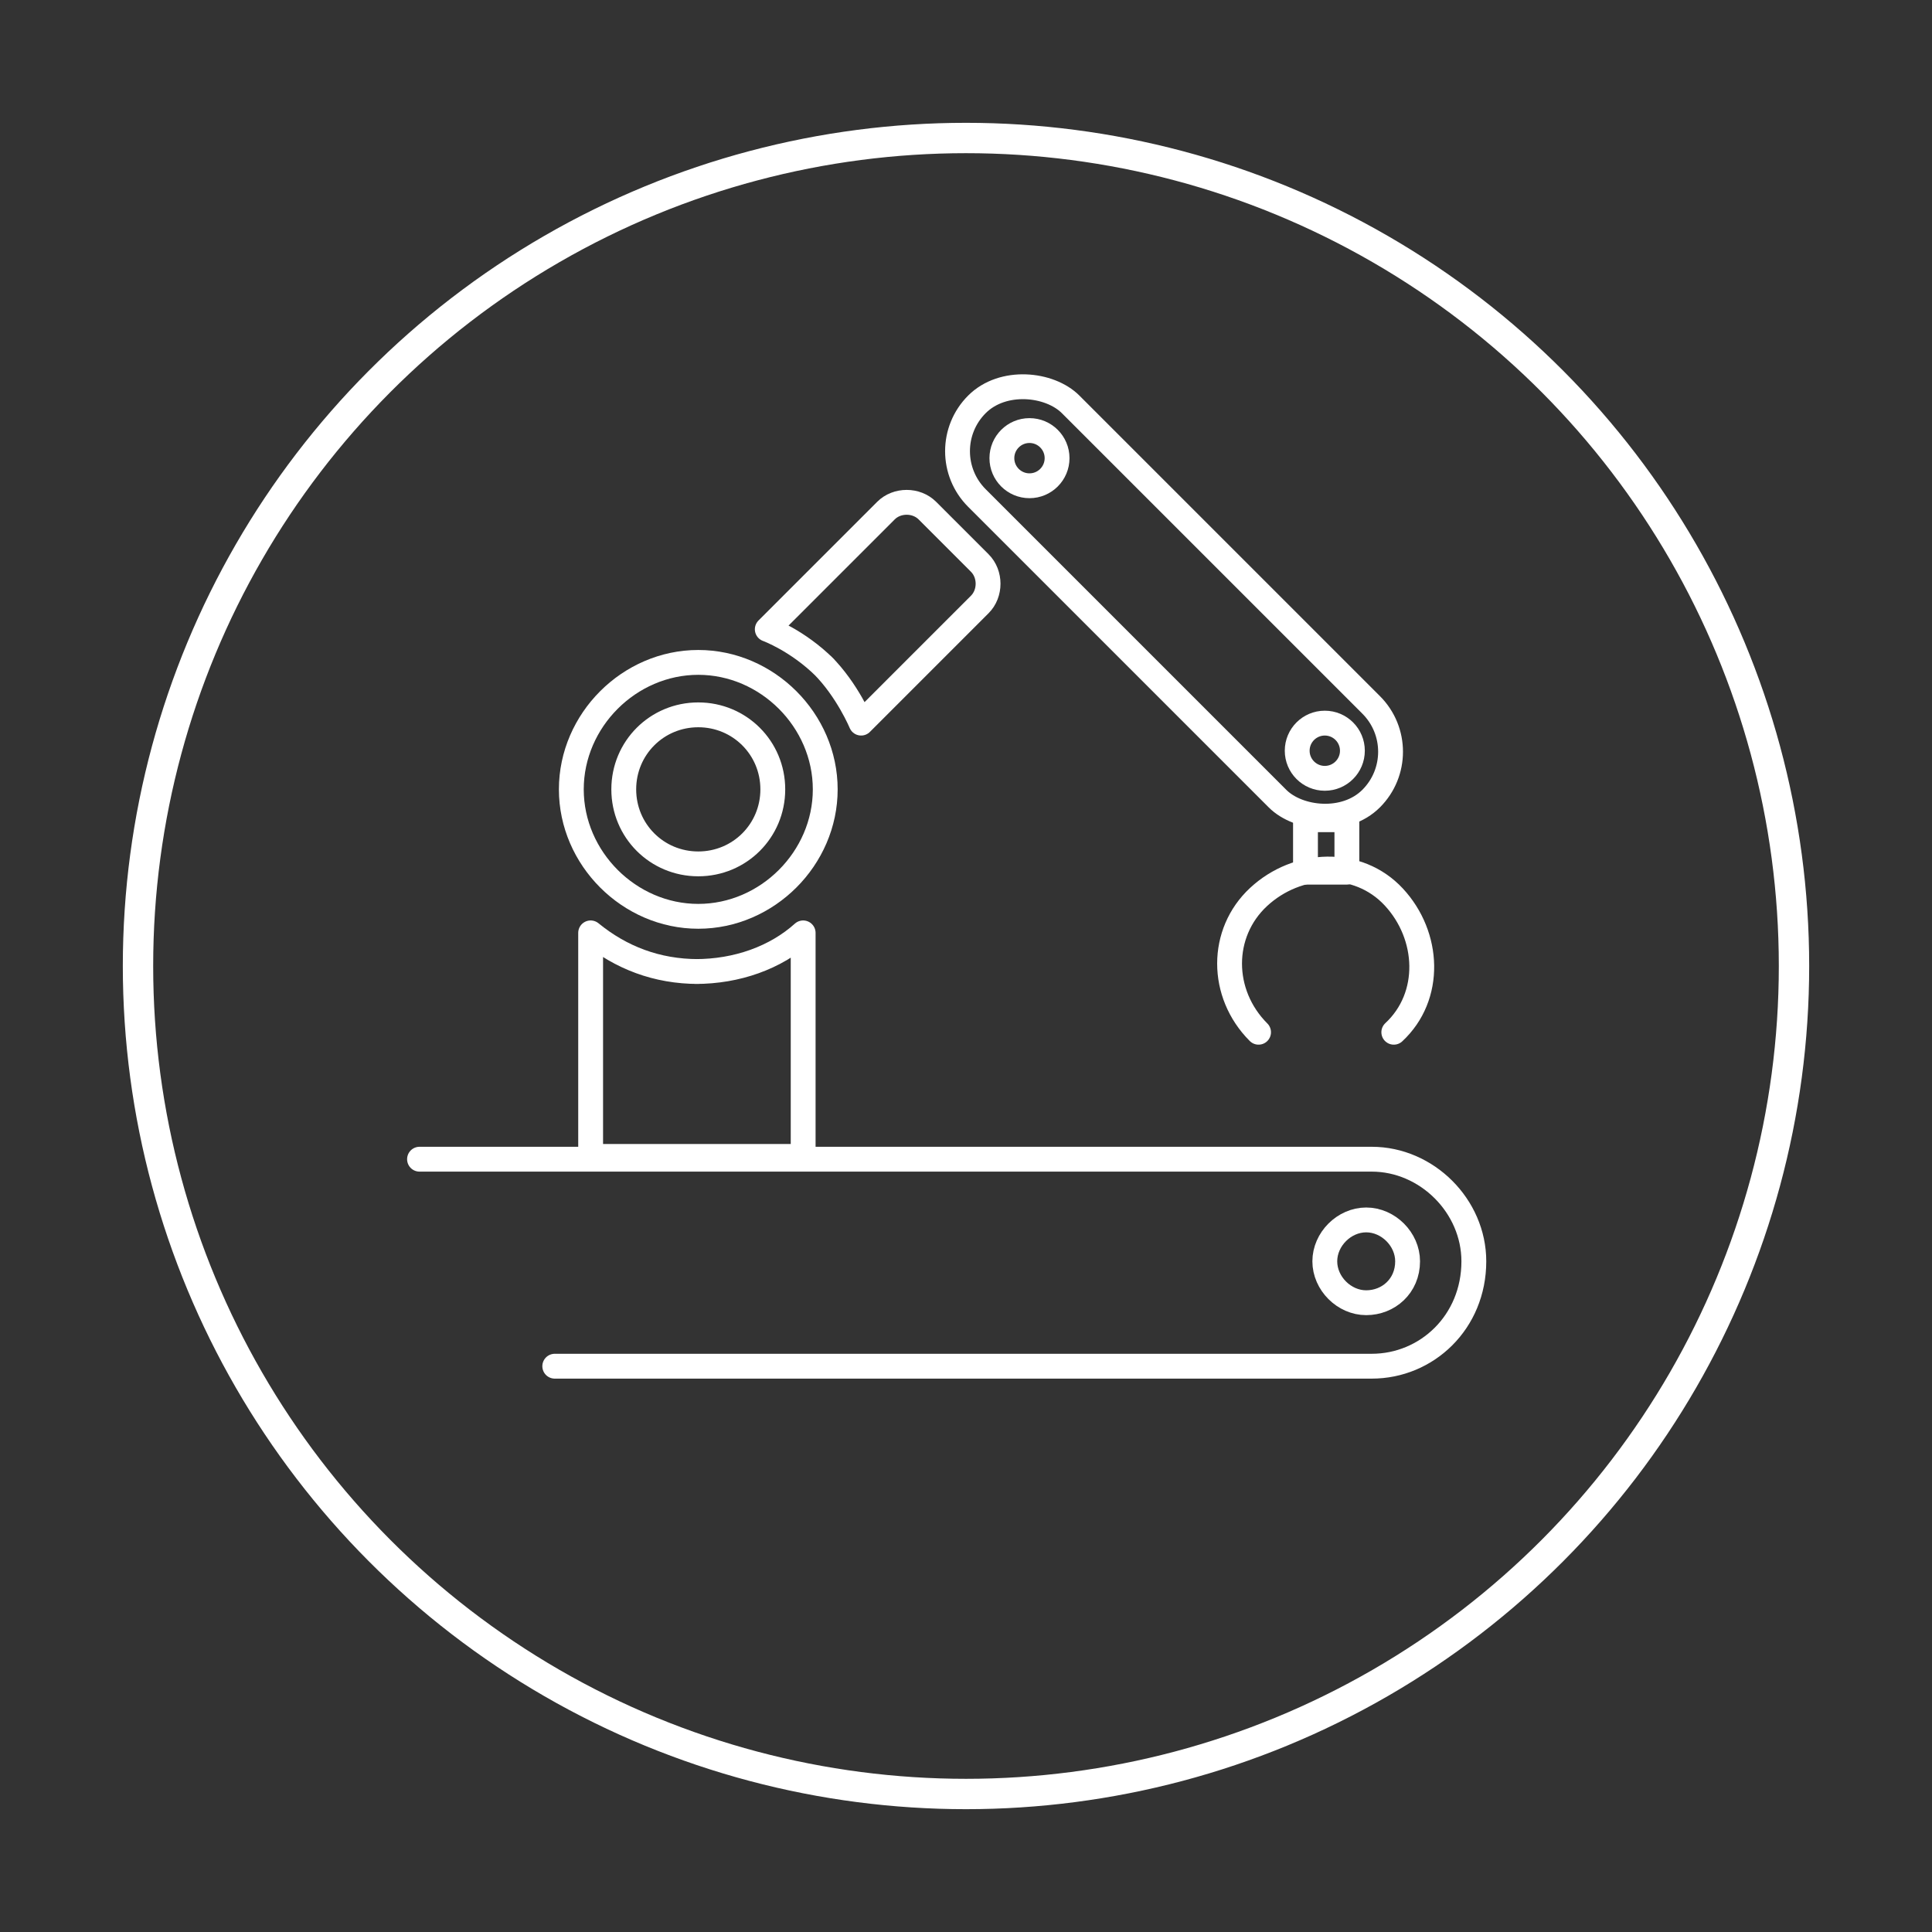 <?xml version="1.0" encoding="UTF-8"?>
<svg id="Layer_1" xmlns="http://www.w3.org/2000/svg" version="1.1" viewBox="0 0 70 70">
  <rect x="0" y="0" width="70" height="70" fill="#333333" stroke="none"/>
  <!-- Generator: Adobe Illustrator 29.0.0, SVG Export Plug-In . SVG Version: 2.1.0 Build 186)  -->
  <defs>
    <style>
      .st0 {
        stroke-width: .9px;
      }

      .st0, .st1 {
        stroke-linecap: round;
        stroke-linejoin: round;
      }

      .st0, .st1, .st2 {
        fill: none;
        stroke: #fff;
      }

      .st1 {
        stroke-width: .9px;
      }

      .st2 {
        stroke-miterlimit: 10;
        stroke-width: 1.1px;
      }
    </style>
  </defs>
  <circle class="st2" cx="35" cy="35" r="30"/>
  <rect class="st0" x="47.3" y="29.7" width="1.5" height="1.9"/>
  <path class="st0" d="M45.6,37.4c-1.4-1.4-1.4-3.6,0-4.9s3.6-1.4,4.9,0,1.4,3.6,0,4.9"/>
  <rect class="st1" x="40.2" y="11.7" width="4.8" height="20.2" rx="2.4" ry="2.4" transform="translate(-3 36.5) rotate(-45)"/>
  <circle class="st0" cx="37.3" cy="16.6" r="1"/>
  <circle class="st0" cx="48" cy="27.2" r="1"/>
  <path class="st0" d="M15.2,42h34.5c2,0,3.7,1.7,3.7,3.7h0c0,2.2-1.7,3.8-3.7,3.8h-29.6"/>
  <path class="st0" d="M51,45.7c0,.9-.7,1.5-1.5,1.5s-1.5-.7-1.5-1.5.7-1.5,1.5-1.5,1.5.7,1.5,1.5Z"/>
  <path class="st0" d="M25.3,24c-2.5,0-4.6,2.1-4.6,4.6s2.1,4.6,4.6,4.6,4.6-2.1,4.6-4.6-2.1-4.6-4.6-4.6ZM25.3,31.3c-1.5,0-2.7-1.2-2.7-2.7s1.2-2.7,2.7-2.7,2.7,1.2,2.7,2.7-1.2,2.7-2.7,2.7Z"/>
  <path class="st0" d="M25.3,35.2c-1.5,0-2.8-.5-3.9-1.4v8.1h7.7v-8.1c-1,.9-2.4,1.4-3.9,1.4Z"/>
  <path class="st0" d="M29.8,24.1c.9.9,1.4,2.1,1.4,2.1l4.3-4.3c.4-.4.4-1.1,0-1.5l-1.9-1.9c-.4-.4-1.1-.4-1.5,0l-4.3,4.3s1.1.4,2.1,1.4h0Z"/>
</svg>